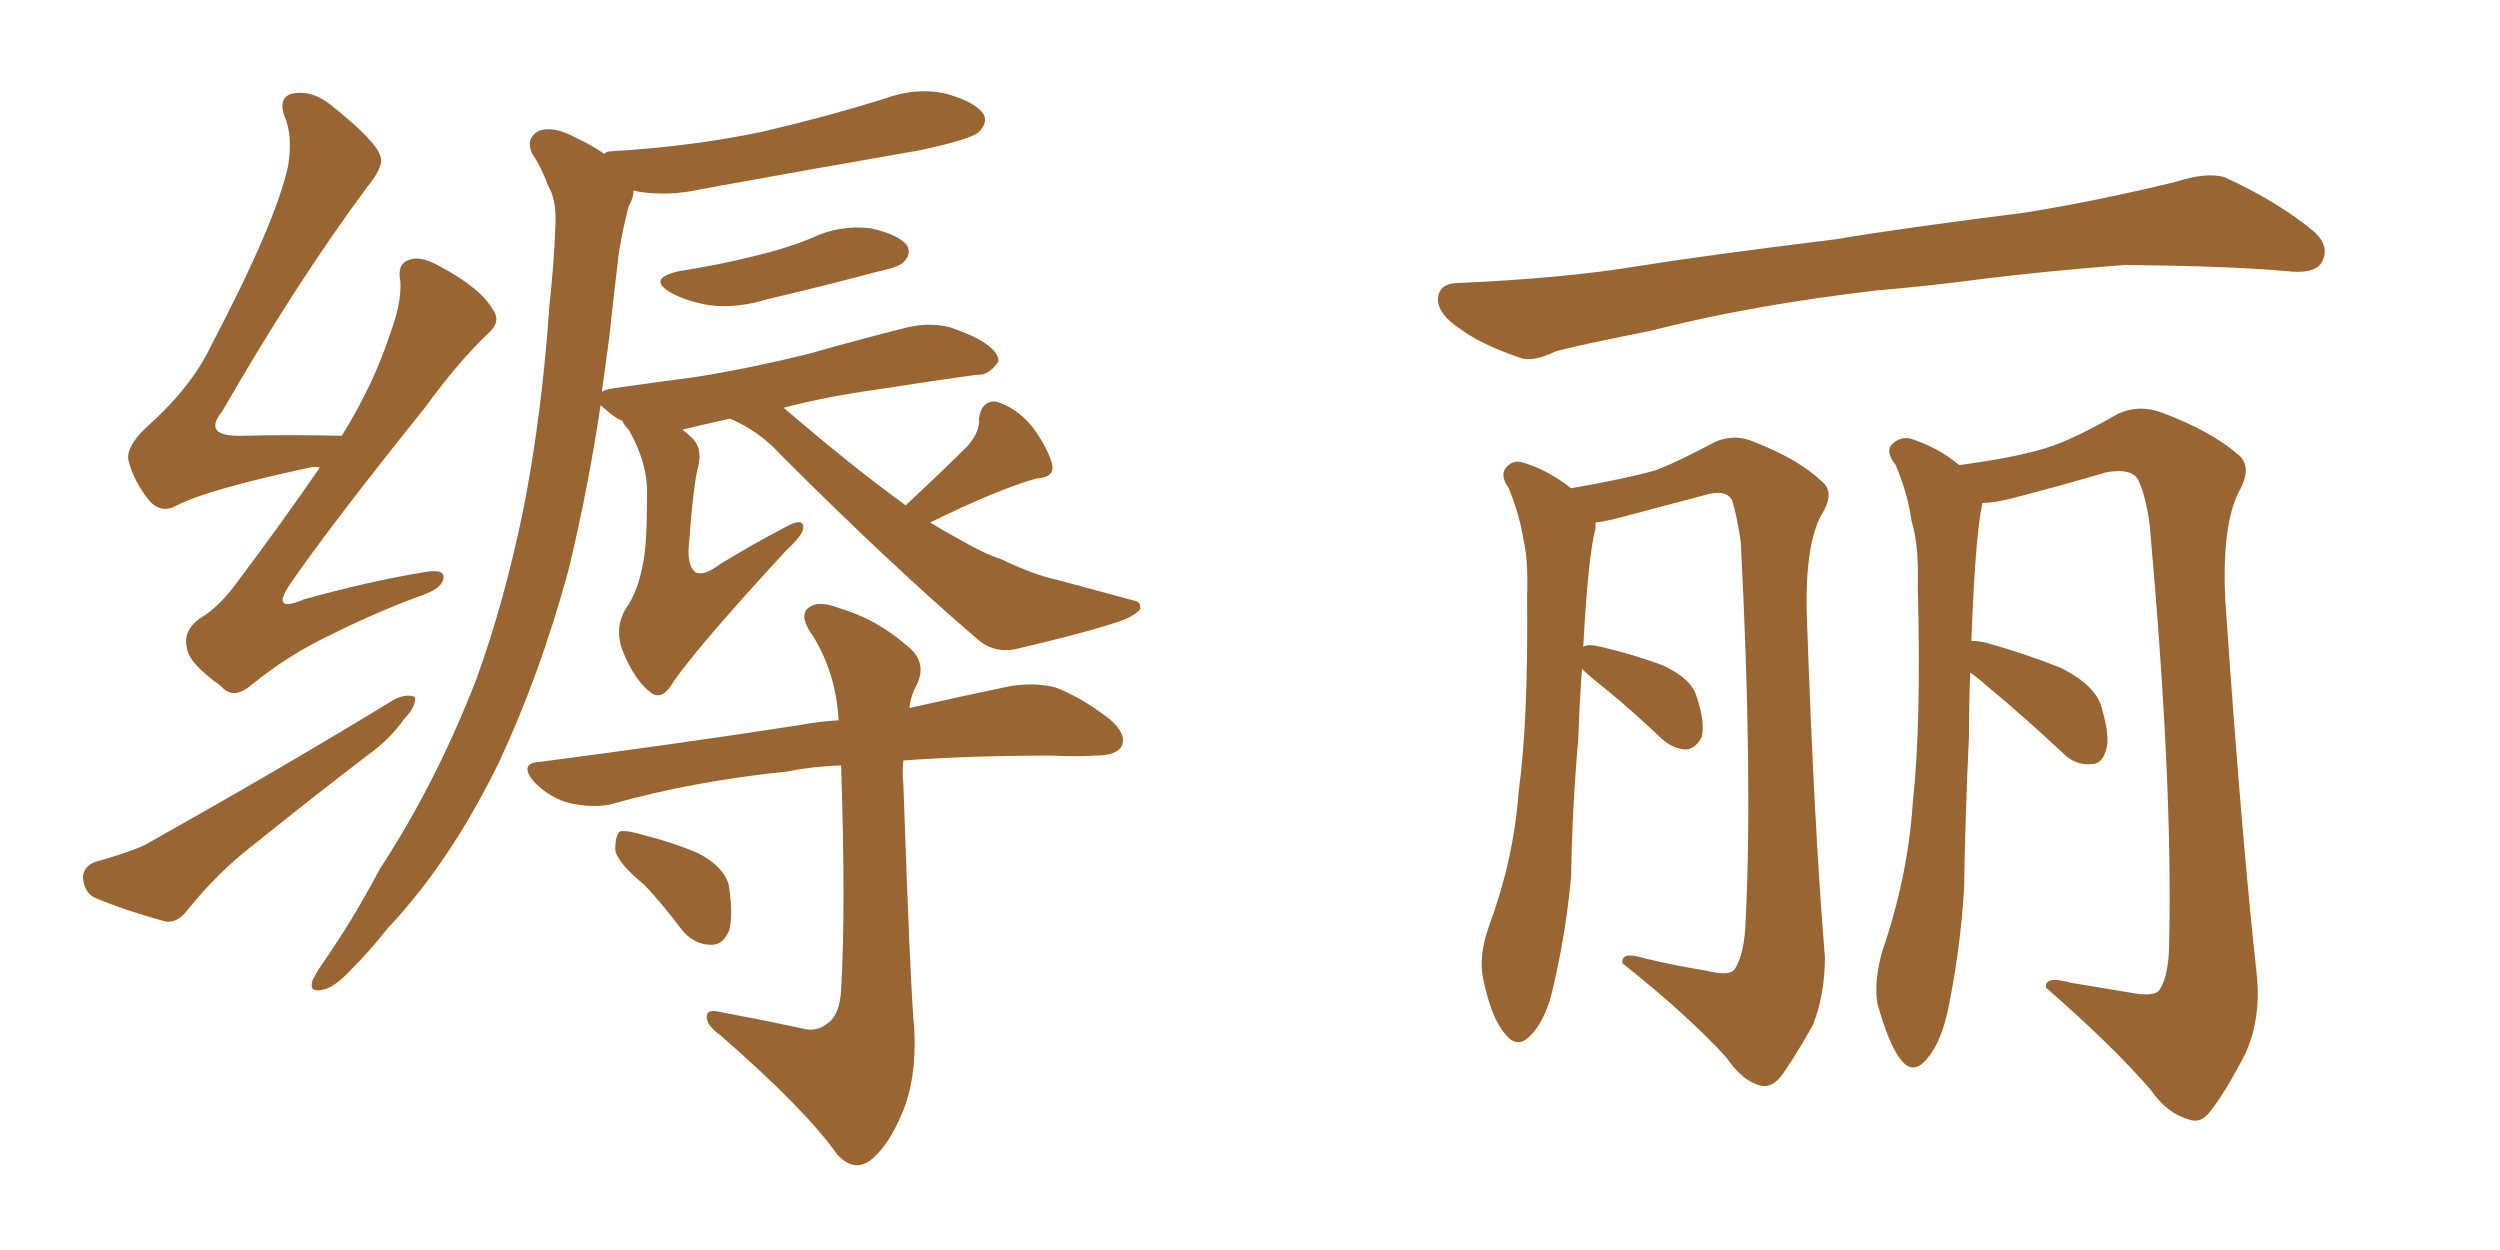 <svg xmlns="http://www.w3.org/2000/svg" xmlns:xlink="http://www.w3.org/1999/xlink" width="300" height="150"><path fill="#996633" padding="10" d="M38.38 56.10L38.38 56.10Q37.79 55.96 37.21 56.10L37.21 56.10Q24.90 58.74 21.24 60.64L21.24 60.64Q19.48 61.67 18.02 60.21L18.02 60.21Q15.97 57.71 15.38 55.08L15.38 55.08Q15.23 53.47 17.58 51.27L17.58 51.27Q23.00 46.44 25.34 41.46L25.34 41.46Q33.11 26.66 34.57 19.92L34.57 19.92Q35.16 16.26 34.13 13.92L34.13 13.92Q33.40 11.87 34.86 11.28L34.86 11.28Q37.35 10.69 39.70 12.60L39.70 12.60Q45.26 16.99 45.70 18.90L45.70 18.90Q46.00 20.07 44.09 22.41L44.09 22.41Q35.60 33.84 26.66 49.37L26.66 49.37Q24.17 52.44 29.15 52.29L29.15 52.29Q34.72 52.15 41.02 52.29L41.02 52.29Q44.82 46.14 46.73 40.28L46.73 40.28Q48.19 36.47 48.05 33.84L48.05 33.84Q47.61 31.64 49.07 31.20L49.07 31.20Q50.39 30.62 52.73 31.93L52.73 31.93Q57.71 34.57 59.18 37.21L59.18 37.21Q60.21 38.67 58.45 40.14L58.45 40.14Q54.93 43.51 50.98 48.93L50.98 48.93Q39.70 62.99 34.86 70.02L34.86 70.02Q32.37 73.68 36.47 71.92L36.47 71.92Q44.38 69.73 50.68 68.70L50.68 68.70Q53.61 68.12 53.17 69.58L53.17 69.58Q52.88 70.75 50.10 71.63L50.10 71.63Q44.97 73.54 39.70 76.17L39.70 76.17Q34.72 78.52 30.18 82.18L30.18 82.18Q27.98 84.08 26.51 82.32L26.51 82.32Q22.56 79.54 22.41 77.64L22.41 77.64Q21.97 75.73 23.88 74.27L23.88 74.27Q26.22 72.95 28.56 69.73L28.56 69.73Q33.84 62.70 38.38 56.10ZM11.43 103.42L11.43 103.42Q15.23 102.39 17.43 101.37L17.43 101.37Q34.13 91.99 47.31 83.94L47.31 83.94Q48.78 83.20 49.80 83.64L49.80 83.64Q49.95 84.81 48.49 86.28L48.49 86.28Q46.88 88.62 44.24 90.53L44.24 90.53Q37.35 95.80 30.62 101.22L30.62 101.22Q26.22 104.59 22.56 109.13L22.56 109.13Q21.39 110.74 19.92 110.60L19.92 110.60Q15.09 109.28 11.57 107.81L11.57 107.81Q10.11 107.23 9.96 105.32L9.96 105.32Q9.96 104.00 11.43 103.42ZM81.59 32.52L81.59 32.52Q86.28 31.79 90.38 30.76L90.38 30.76Q94.19 29.88 97.41 28.56L97.41 28.56Q100.78 26.95 104.44 27.39L104.44 27.39Q107.81 28.13 108.84 29.44L108.84 29.44Q109.42 30.47 108.40 31.49L108.40 31.49Q107.81 32.08 105.03 32.67L105.03 32.67Q98.44 34.42 92.14 35.89L92.14 35.89Q88.33 37.06 85.11 36.62L85.11 36.62Q82.47 36.18 80.57 35.16L80.57 35.16Q77.49 33.40 81.59 32.52ZM108.69 60.64L108.69 60.64Q113.38 56.25 116.16 53.47L116.16 53.47Q117.63 51.71 117.48 50.24L117.48 50.24Q117.77 48.05 119.53 48.19L119.53 48.19Q122.02 48.93 123.93 51.27L123.93 51.27Q125.83 53.91 126.27 55.81L126.27 55.81Q126.56 57.28 124.37 57.42L124.37 57.42Q119.68 58.74 111.62 62.70L111.62 62.70Q113.53 63.87 115.43 64.89L115.43 64.89Q118.21 66.50 120.12 67.09L120.12 67.09Q124.07 68.99 126.86 69.58L126.86 69.58Q131.25 70.75 136.08 72.07L136.08 72.07Q136.96 72.22 136.82 73.10L136.82 73.10Q136.23 73.83 134.77 74.41L134.77 74.41Q131.10 75.73 121.73 77.93L121.73 77.93Q119.09 78.37 117.19 76.61L117.19 76.61Q106.93 67.82 93.75 54.64L93.75 54.64Q91.11 51.71 87.60 50.24L87.60 50.24Q84.23 50.98 81.88 51.56L81.88 51.56Q82.32 51.86 82.76 52.29L82.76 52.29Q84.38 53.61 83.79 55.96L83.79 55.96Q83.20 58.01 82.62 66.06L82.62 66.06Q82.62 68.12 83.50 68.70L83.50 68.70Q84.52 69.14 86.43 67.68L86.43 67.68Q90.53 65.19 94.19 63.28L94.19 63.28Q96.53 61.96 96.39 63.43L96.39 63.43Q96.24 64.31 94.34 66.06L94.34 66.06Q83.94 77.34 80.86 81.74L80.86 81.74Q79.54 84.08 78.22 83.20L78.22 83.20Q76.17 81.74 74.71 78.08L74.71 78.08Q73.68 75.29 75.15 72.95L75.15 72.95Q76.61 70.90 77.20 67.38L77.20 67.38Q77.64 65.33 77.64 59.47L77.64 59.47Q77.78 55.66 75.44 51.56L75.44 51.56Q74.85 50.98 74.71 50.54L74.71 50.54Q73.54 49.95 72.95 49.37L72.95 49.37Q72.22 48.78 72.07 48.63L72.07 48.63Q70.61 58.45 68.26 68.26L68.26 68.26Q64.89 80.71 59.91 91.41L59.91 91.41Q54.05 103.42 46.58 111.33L46.58 111.33Q44.38 114.11 42.04 116.46L42.04 116.46Q39.99 118.65 38.53 118.80L38.53 118.80Q37.06 119.09 37.50 117.63L37.50 117.63Q37.94 116.75 38.53 115.87L38.53 115.87Q42.33 110.45 45.56 104.30L45.56 104.30Q52.29 94.04 57.13 81.59L57.13 81.59Q60.50 72.36 62.84 60.94L62.84 60.94Q65.04 49.66 65.92 36.77L65.92 36.77Q66.50 31.49 66.65 26.95L66.65 26.95Q66.80 24.02 65.77 22.27L65.77 22.27Q64.89 19.92 63.87 18.46L63.87 18.46Q62.99 16.55 64.75 15.67L64.75 15.67Q66.50 15.09 69.14 16.55L69.14 16.55Q71.04 17.43 72.51 18.46L72.51 18.46Q72.80 18.16 73.24 18.16L73.24 18.16Q83.06 17.58 91.41 15.82L91.41 15.82Q99.02 14.06 106.05 11.87L106.05 11.87Q110.01 10.40 113.67 11.28L113.67 11.28Q117.19 12.30 118.07 13.77L118.07 13.77Q118.51 14.79 117.48 15.82L117.48 15.82Q116.60 16.70 110.45 18.02L110.45 18.02Q96.97 20.36 84.08 22.71L84.08 22.71Q80.27 23.58 76.61 23.00L76.61 23.00Q76.17 22.85 76.03 22.85L76.03 22.85Q76.03 23.73 75.44 24.76L75.44 24.76Q74.71 27.54 74.27 30.32L74.27 30.32Q73.68 35.16 73.10 40.58L73.10 40.58Q72.66 43.80 72.22 47.02L72.22 47.02Q72.66 46.73 73.68 46.58L73.68 46.58Q78.81 45.85 83.35 45.26L83.35 45.26Q89.79 44.24 96.97 42.48L96.97 42.48Q103.13 40.72 108.98 39.26L108.98 39.26Q111.62 38.67 113.96 39.26L113.96 39.26Q116.02 39.99 116.89 40.43L116.89 40.43Q119.82 41.89 119.82 43.36L119.82 43.36Q118.65 45.12 117.19 44.97L117.19 44.97Q111.91 45.70 105.32 46.73L105.32 46.73Q99.02 47.61 94.04 48.93L94.04 48.93Q102.39 56.10 108.69 60.64ZM95.95 123.34L95.95 123.34Q97.85 123.93 99.17 122.90L99.17 122.90Q100.78 121.88 100.93 118.80L100.93 118.80Q101.51 109.13 100.93 91.85L100.93 91.85Q97.27 91.99 94.48 92.58L94.48 92.58Q83.06 93.75 73.24 96.53L73.24 96.53Q71.19 96.97 68.41 96.39L68.41 96.39Q66.06 95.80 64.16 93.90L64.16 93.90Q62.11 91.55 64.89 91.41L64.89 91.41Q81.74 89.21 95.95 87.01L95.95 87.01Q98.29 86.57 100.63 86.43L100.63 86.43Q100.34 80.86 97.56 76.32L97.56 76.32Q95.95 74.12 96.83 73.10L96.83 73.10Q98.00 71.92 100.63 72.95L100.63 72.95Q105.18 74.27 108.84 77.49L108.84 77.49Q111.33 79.39 110.01 82.18L110.01 82.18Q109.28 83.50 109.13 84.96L109.13 84.96Q116.31 83.35 121.29 82.32L121.29 82.32Q124.22 81.88 126.56 82.47L126.56 82.47Q129.49 83.50 133.15 86.28L133.15 86.28Q135.21 88.04 134.62 89.50L134.62 89.50Q134.03 90.67 131.40 90.67L131.40 90.67Q129.05 90.82 126.27 90.67L126.27 90.67Q116.31 90.67 108.40 91.26L108.40 91.26Q108.25 92.58 108.40 94.04L108.40 94.04Q109.28 119.53 109.72 123.49L109.72 123.49Q110.01 129.49 108.25 133.59L108.25 133.59Q106.79 137.11 104.88 138.87L104.88 138.87Q102.69 140.92 100.49 138.57L100.49 138.57Q96.68 133.15 86.43 124.22L86.43 124.22Q84.96 123.19 84.81 122.17L84.81 122.17Q84.67 121.00 86.43 121.44L86.43 121.44Q91.11 122.31 95.95 123.34ZM77.34 106.20L77.34 106.20L77.34 106.20Q73.97 103.42 73.83 101.95L73.83 101.95Q73.83 100.20 74.41 99.76L74.41 99.76Q75.29 99.61 77.20 100.20L77.20 100.20Q80.71 101.07 83.79 102.39L83.79 102.39Q86.87 104.00 87.45 106.20L87.45 106.20Q88.04 110.01 87.45 111.77L87.45 111.77Q86.72 113.38 85.40 113.38L85.40 113.38Q83.20 113.38 81.74 111.47L81.74 111.47Q79.54 108.54 77.34 106.20ZM225.15 34.86L225.15 34.86Q210.06 36.62 198.05 39.70L198.05 39.70Q188.53 41.60 186.62 42.19L186.62 42.19Q183.84 43.51 182.37 42.92L182.37 42.92Q177.69 41.31 175.34 39.55L175.34 39.55Q172.41 37.65 172.56 35.74L172.56 35.74Q172.71 34.13 174.61 33.98L174.61 33.98Q187.79 33.40 196.58 31.93L196.58 31.93Q204.79 30.62 220.31 28.71L220.31 28.71Q228.08 27.39 243.16 25.49L243.16 25.49Q252.10 24.02 261.04 21.83L261.04 21.83Q264.70 20.65 266.89 21.24L266.89 21.24Q273.34 24.17 277.73 27.83L277.73 27.83Q279.64 29.59 278.61 31.49L278.61 31.49Q277.73 32.96 274.22 32.52L274.22 32.52Q267.48 31.93 255.03 31.79L255.03 31.79Q245.65 32.52 238.48 33.40L238.48 33.40Q231.88 34.28 225.15 34.86ZM189.84 80.27L189.84 80.27Q189.55 84.08 189.40 88.62L189.40 88.62Q188.67 96.83 188.53 105.18L188.53 105.18Q187.94 111.77 186.47 118.07L186.47 118.07Q185.60 122.31 183.69 124.22L183.69 124.22Q182.08 125.98 180.62 124.07L180.62 124.07Q179.00 122.31 177.98 117.48L177.98 117.48Q177.39 114.70 178.71 111.04L178.71 111.04Q181.64 103.13 182.23 95.07L182.23 95.07Q183.40 86.57 183.25 71.63L183.25 71.63Q183.40 67.09 182.81 64.75L182.81 64.75Q182.37 61.82 181.05 58.59L181.05 58.59Q180.03 57.13 180.62 56.25L180.62 56.25Q181.49 55.08 182.81 55.52L182.81 55.52Q185.74 56.40 188.53 58.59L188.53 58.59Q195.26 57.42 198.78 56.40L198.78 56.40Q201.42 55.37 205.81 53.03L205.81 53.03Q208.15 52.00 210.50 53.03L210.50 53.03Q215.77 55.08 218.55 57.71L218.55 57.71Q220.31 59.03 218.55 61.82L218.55 61.82Q216.65 65.33 216.80 73.39L216.80 73.39Q217.68 99.02 218.99 114.84L218.99 114.84Q218.99 119.38 217.53 123.05L217.53 123.05Q215.04 127.44 213.57 129.35L213.57 129.35Q212.40 130.66 211.08 130.22L211.08 130.22Q209.03 129.64 207.13 126.86L207.13 126.86Q202.59 121.88 194.68 115.58L194.68 115.58Q194.53 114.11 197.31 114.99L197.31 114.99Q200.98 115.87 204.64 116.46L204.64 116.46Q207.57 117.19 208.15 116.31L208.15 116.31Q209.33 114.55 209.47 110.60L209.47 110.60Q210.35 93.31 208.89 65.04L208.89 65.04Q208.45 61.96 207.86 60.06L207.86 60.06Q207.13 58.59 204.35 59.47L204.35 59.47Q199.37 60.79 194.38 62.11L194.38 62.11Q192.77 62.55 191.46 62.70L191.46 62.70Q191.46 62.99 191.46 63.43L191.46 63.43Q190.58 66.65 189.99 77.64L189.99 77.64Q190.43 77.20 192.19 77.64L192.19 77.64Q196.00 78.52 199.51 79.83L199.51 79.83Q203.03 81.45 203.61 83.64L203.61 83.64Q204.64 86.72 204.20 88.48L204.20 88.48Q203.47 89.79 202.44 89.94L202.44 89.94Q200.83 89.94 199.37 88.62L199.37 88.62Q196.00 85.40 192.77 82.76L192.77 82.76Q190.72 81.15 189.84 80.27ZM236.43 80.71L236.43 80.71L236.43 80.71Q236.28 84.23 236.28 88.33L236.28 88.33Q235.84 97.41 235.69 106.64L235.69 106.64Q235.25 113.96 233.79 121.00L233.79 121.00Q232.91 125.24 231.15 127.15L231.15 127.15Q229.54 129.05 228.08 127.15L228.08 127.15Q226.61 125.24 225.29 120.41L225.29 120.41Q224.85 117.77 225.88 114.11L225.88 114.11Q228.96 105.18 229.54 96.24L229.54 96.24Q230.57 86.87 230.13 70.17L230.13 70.17Q230.27 65.33 229.39 62.55L229.39 62.55Q228.96 59.33 227.49 55.81L227.49 55.81Q226.32 54.35 226.90 53.47L226.90 53.47Q227.78 52.44 229.10 52.59L229.10 52.59Q232.47 53.61 235.11 55.81L235.11 55.81Q242.72 54.79 246.39 53.47L246.39 53.47Q249.32 52.44 254.15 49.66L254.15 49.66Q256.64 48.49 259.42 49.51L259.42 49.51Q265.28 51.71 268.51 54.49L268.51 54.49Q270.41 55.96 268.65 59.03L268.65 59.03Q266.60 63.13 267.04 72.07L267.04 72.07Q268.95 100.05 270.85 117.33L270.85 117.33Q271.29 122.17 269.53 126.27L269.53 126.27Q267.04 131.10 265.28 133.30L265.28 133.30Q264.11 134.91 262.65 134.33L262.65 134.33Q260.01 133.59 258.11 130.81L258.11 130.81Q253.56 125.54 245.51 118.51L245.51 118.51Q245.36 117.04 248.44 117.92L248.44 117.92Q251.95 118.51 255.47 119.09L255.47 119.09Q258.54 119.68 259.13 118.80L259.13 118.80Q260.30 117.04 260.30 112.94L260.30 112.94Q260.74 93.90 257.96 62.99L257.96 62.99Q257.52 59.62 256.64 57.71L256.64 57.71Q255.91 56.10 252.69 56.69L252.69 56.69Q247.27 58.30 241.55 59.77L241.55 59.77Q239.36 60.35 237.89 60.35L237.89 60.35Q237.01 64.45 236.57 76.90L236.57 76.90Q237.16 76.90 238.04 77.05L238.04 77.05Q242.87 78.37 247.27 80.13L247.27 80.13Q251.66 82.32 252.25 85.11L252.25 85.11Q253.27 88.62 252.69 90.09L252.69 90.09Q252.25 91.70 250.93 91.70L250.93 91.70Q249.02 91.85 247.56 90.38L247.56 90.38Q243.02 86.13 238.62 82.47L238.62 82.47Q237.30 81.30 236.43 80.71Z"/></svg>